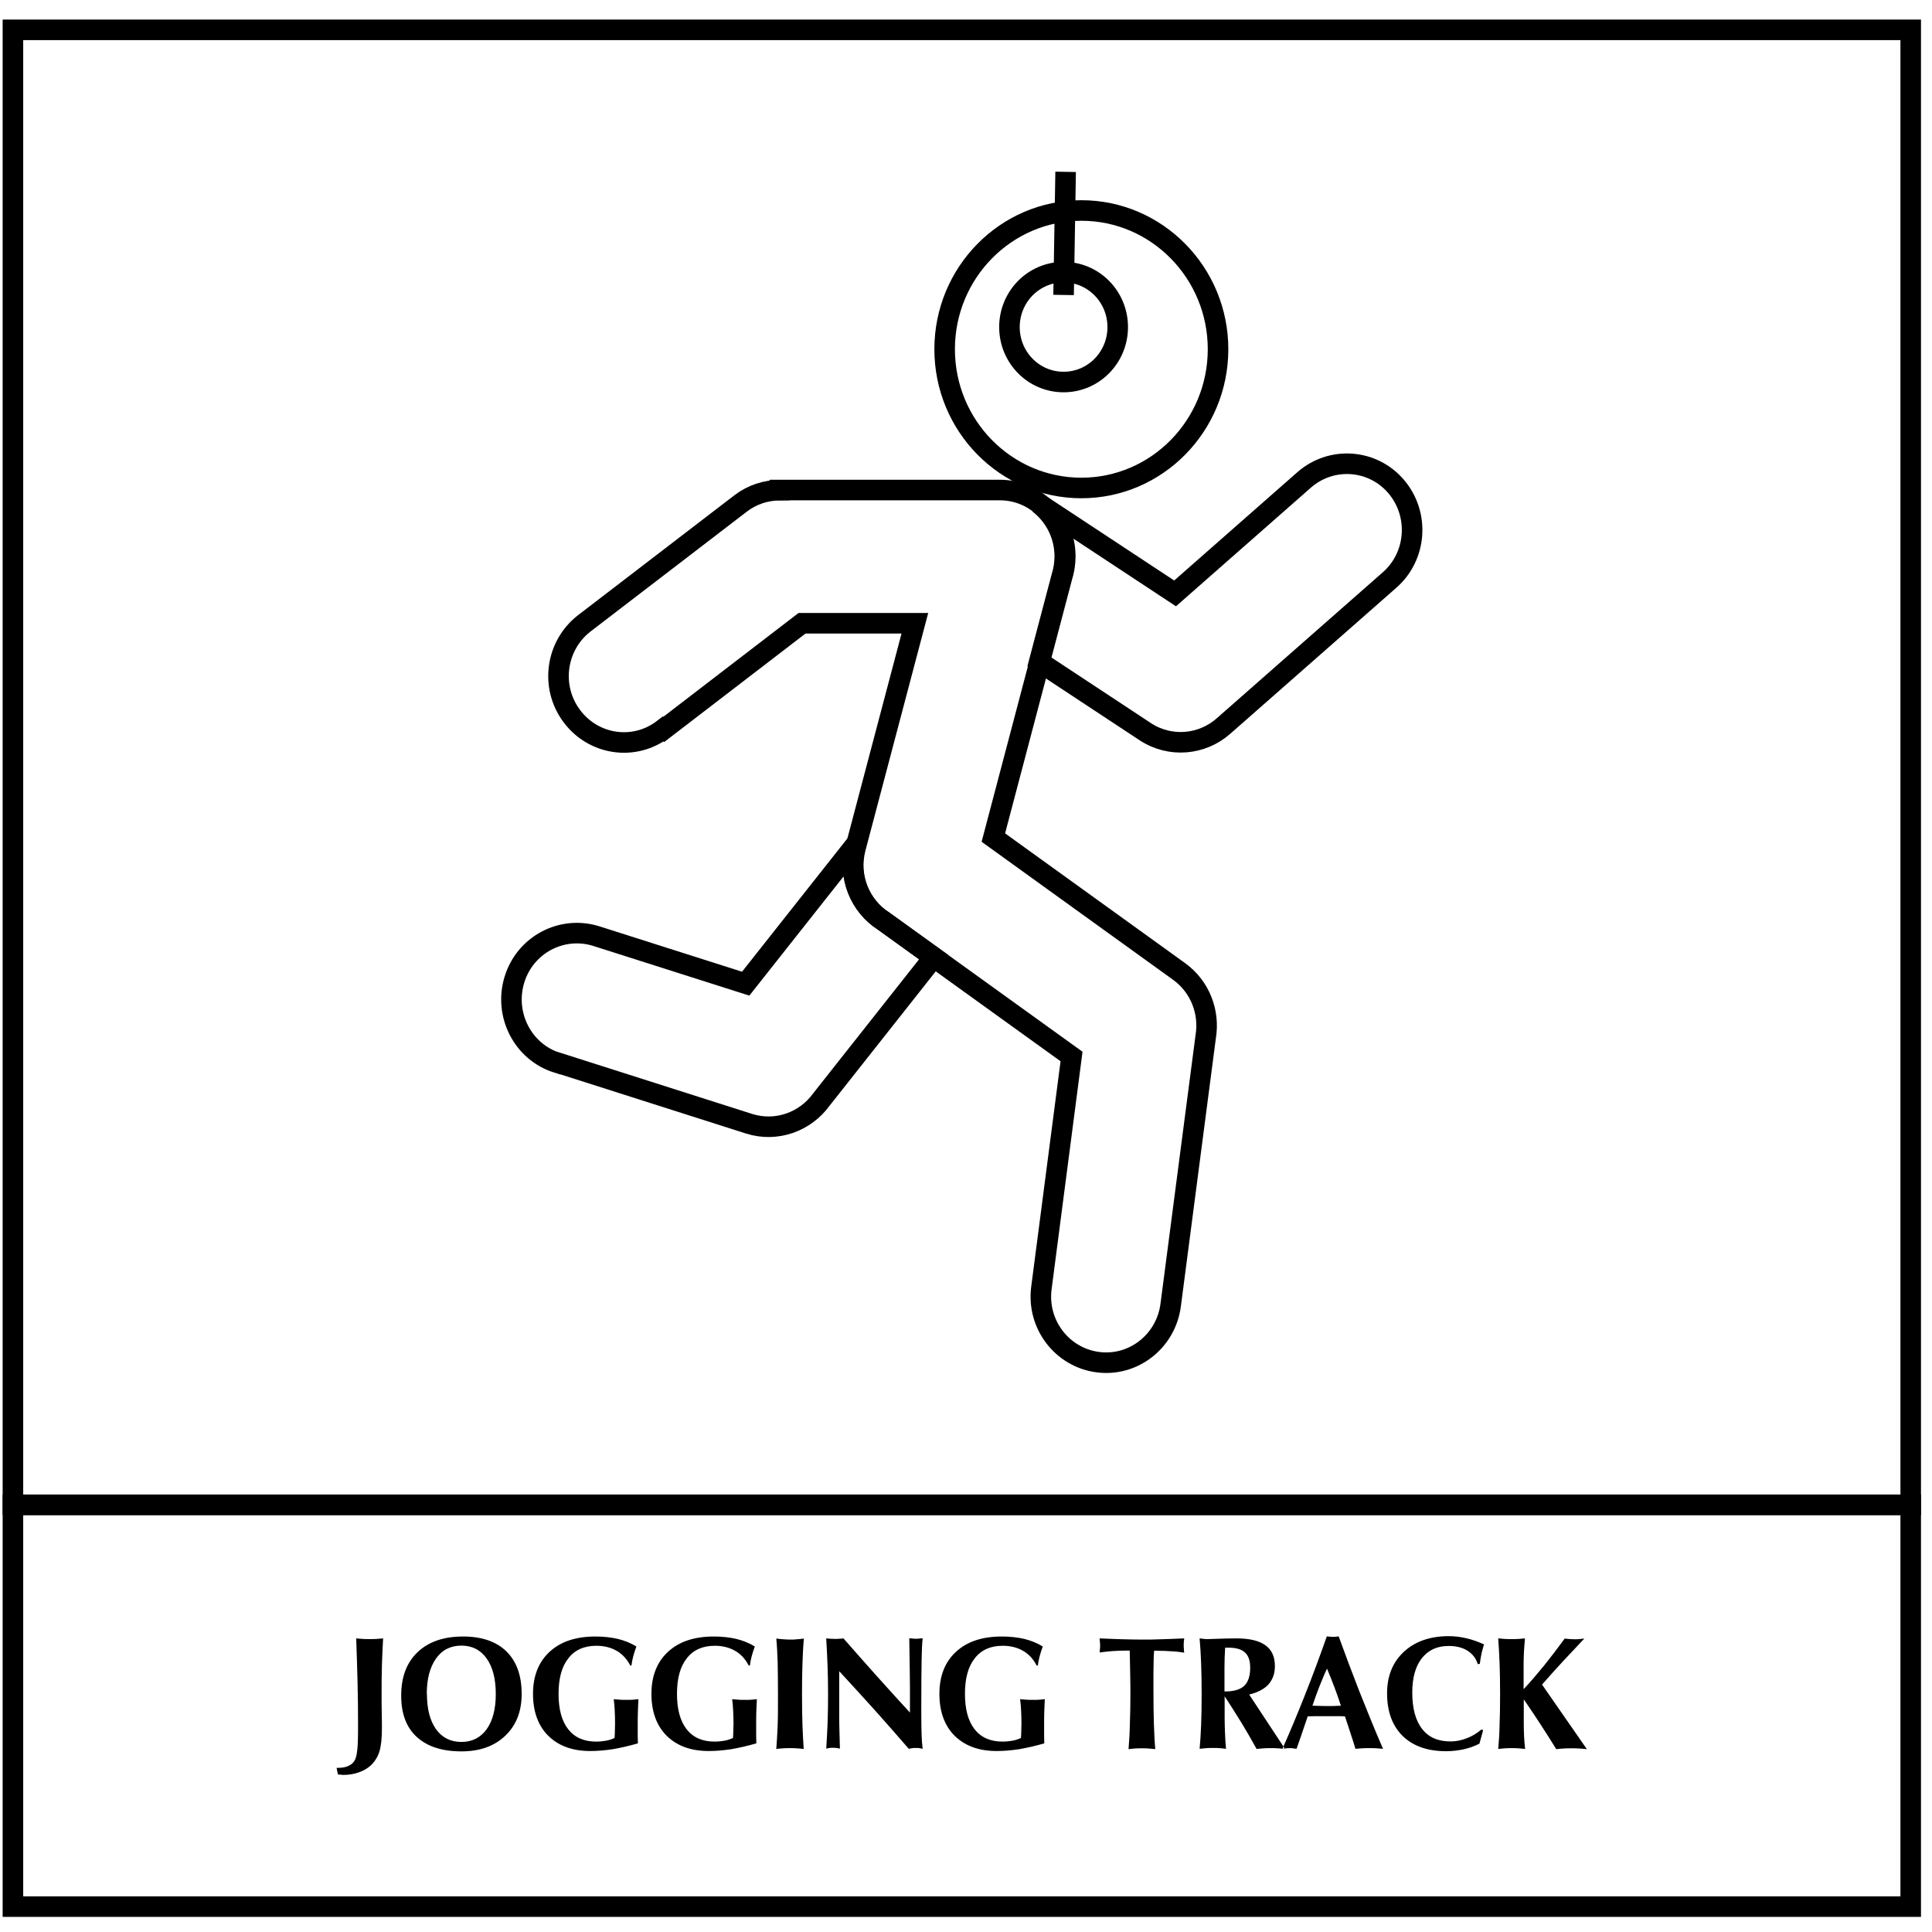 <svg xmlns="http://www.w3.org/2000/svg" width="94" height="94" viewBox="0 0 94 94" fill="none"><g id="Layer_x0020_1"><g id="_2722307706256"><path id="Vector" fill-rule="evenodd" clip-rule="evenodd" d="M0.629 73.216V1.452H92.964V73.216H0.629Z" stroke="black" stroke-miterlimit="2.613"></path><path id="Vector_2" d="M32.271 35.471C30.872 36.549 28.88 36.265 27.818 34.836C26.756 33.416 27.036 31.394 28.444 30.316L36.025 24.502C36.601 24.059 37.276 23.85 37.943 23.85V23.842H48.644C50.406 23.842 51.83 25.287 51.83 27.075C51.83 27.426 51.772 27.768 51.674 28.077L48.331 40.751L57.37 47.267C58.399 48.011 58.86 49.256 58.662 50.442L56.958 63.5C56.728 65.262 55.139 66.507 53.402 66.273C51.665 66.039 50.439 64.427 50.669 62.664L52.135 51.403L43.006 44.828C41.853 44.093 41.252 42.664 41.623 41.261L44.512 30.325H39.021L32.296 35.488L32.271 35.471Z" stroke="black" stroke-miterlimit="2.613"></path><path id="Vector_3" d="M27.119 51.711C25.439 51.185 24.509 49.372 25.028 47.668C25.546 45.964 27.333 45.02 29.012 45.546L36.281 47.86L41.656 41.06L41.606 41.243C41.236 42.647 41.837 44.084 42.989 44.811L45.434 46.573L39.968 53.491C39.186 54.577 37.787 55.095 36.453 54.677L27.127 51.703L27.119 51.711Z" stroke="black" stroke-miterlimit="2.613"></path><path id="Vector_4" d="M50.571 24.518L57.173 28.871L63.453 23.349C64.779 22.187 66.787 22.329 67.931 23.674C69.076 25.02 68.936 27.058 67.61 28.219L59.543 35.312C58.498 36.248 56.934 36.398 55.716 35.596L50.562 32.196L51.649 28.077C51.748 27.76 51.806 27.425 51.806 27.075C51.806 26.03 51.32 25.103 50.562 24.51L50.571 24.518Z" stroke="black" stroke-miterlimit="2.613"></path><path id="Vector_5" fill-rule="evenodd" clip-rule="evenodd" d="M52.612 10.241C56.283 10.241 59.263 13.265 59.263 16.991C59.263 20.718 56.283 23.742 52.612 23.742C48.941 23.742 45.961 20.718 45.961 16.991C45.961 13.265 48.941 10.241 52.612 10.241Z" stroke="black" stroke-miterlimit="2.613"></path><path id="Vector_6" fill-rule="evenodd" clip-rule="evenodd" d="M51.748 13.24C53.205 13.24 54.382 14.435 54.382 15.914C54.382 17.392 53.205 18.587 51.748 18.587C50.291 18.587 49.114 17.392 49.114 15.914C49.114 14.435 50.291 13.24 51.748 13.24Z" stroke="black" stroke-miterlimit="2.613"></path><path id="Vector_7" d="M51.847 8.361L51.748 14.351" stroke="black" stroke-miterlimit="2.613"></path><path id="Vector_8" fill-rule="evenodd" clip-rule="evenodd" d="M16.442 86.34L16.376 86.014H16.425C16.631 86.014 16.796 85.989 16.927 85.931C17.059 85.872 17.166 85.797 17.24 85.68C17.306 85.58 17.356 85.404 17.38 85.162C17.413 84.92 17.421 84.502 17.421 83.926C17.421 83.257 17.413 82.572 17.397 81.871C17.38 81.169 17.356 80.45 17.331 79.715C17.43 79.723 17.528 79.732 17.644 79.74C17.751 79.749 17.866 79.749 17.989 79.749C18.113 79.749 18.228 79.749 18.335 79.74C18.442 79.732 18.541 79.723 18.64 79.715C18.615 80.124 18.599 80.559 18.582 81.018C18.566 81.478 18.566 81.971 18.566 82.497C18.566 82.706 18.566 82.99 18.574 83.341C18.582 83.692 18.582 83.942 18.582 84.084C18.582 84.577 18.541 84.953 18.459 85.221C18.376 85.488 18.236 85.705 18.047 85.889C17.891 86.031 17.701 86.148 17.463 86.231C17.224 86.315 16.977 86.357 16.713 86.357C16.689 86.357 16.648 86.357 16.607 86.348C16.557 86.348 16.508 86.34 16.45 86.332L16.442 86.34ZM20.772 82.413C20.772 83.149 20.92 83.717 21.216 84.135C21.513 84.544 21.924 84.753 22.451 84.753C22.97 84.753 23.381 84.544 23.677 84.135C23.974 83.717 24.122 83.149 24.122 82.422C24.122 81.687 23.974 81.11 23.677 80.692C23.381 80.275 22.97 80.066 22.451 80.066C21.924 80.066 21.513 80.275 21.216 80.692C20.92 81.11 20.764 81.687 20.764 82.422L20.772 82.413ZM19.52 82.489C19.52 81.595 19.784 80.893 20.319 80.383C20.854 79.874 21.595 79.623 22.533 79.623C23.439 79.623 24.147 79.865 24.641 80.35C25.134 80.835 25.381 81.52 25.381 82.422C25.381 83.266 25.118 83.942 24.583 84.452C24.048 84.962 23.34 85.212 22.451 85.212C21.513 85.212 20.788 84.978 20.278 84.51C19.767 84.043 19.52 83.374 19.52 82.505V82.489ZM31.045 84.82C30.617 84.945 30.205 85.037 29.827 85.104C29.448 85.162 29.078 85.195 28.724 85.195C27.851 85.195 27.176 84.945 26.674 84.452C26.18 83.959 25.933 83.274 25.933 82.413C25.933 81.545 26.205 80.86 26.74 80.367C27.283 79.865 28.024 79.623 28.979 79.623C29.374 79.623 29.736 79.665 30.065 79.74C30.395 79.824 30.691 79.941 30.963 80.108C30.897 80.283 30.847 80.45 30.806 80.601C30.765 80.751 30.74 80.901 30.724 81.035H30.666C30.502 80.718 30.279 80.475 30 80.317C29.72 80.158 29.399 80.074 29.012 80.074C28.427 80.074 27.966 80.275 27.653 80.684C27.332 81.085 27.176 81.662 27.176 82.413C27.176 83.165 27.332 83.734 27.645 84.135C27.958 84.535 28.411 84.736 29.003 84.736C29.176 84.736 29.333 84.719 29.481 84.694C29.629 84.669 29.769 84.619 29.901 84.561C29.909 84.435 29.917 84.318 29.917 84.201C29.917 84.084 29.925 83.959 29.925 83.834C29.925 83.617 29.917 83.408 29.909 83.224C29.901 83.032 29.884 82.848 29.86 82.672C29.958 82.681 30.057 82.689 30.164 82.698C30.271 82.706 30.378 82.706 30.502 82.706C30.609 82.706 30.707 82.706 30.798 82.698C30.889 82.689 30.979 82.681 31.061 82.672C31.053 82.856 31.045 83.048 31.037 83.249C31.028 83.449 31.028 83.667 31.028 83.901C31.028 84.151 31.028 84.343 31.028 84.469C31.028 84.594 31.037 84.719 31.037 84.828L31.045 84.82ZM36.807 84.82C36.379 84.945 35.968 85.037 35.589 85.104C35.21 85.162 34.84 85.195 34.486 85.195C33.613 85.195 32.938 84.945 32.436 84.452C31.942 83.959 31.695 83.274 31.695 82.413C31.695 81.545 31.967 80.86 32.502 80.367C33.045 79.865 33.786 79.623 34.741 79.623C35.136 79.623 35.498 79.665 35.828 79.74C36.157 79.824 36.453 79.941 36.725 80.108C36.659 80.283 36.609 80.45 36.568 80.601C36.527 80.751 36.502 80.901 36.486 81.035H36.428C36.264 80.718 36.041 80.475 35.762 80.317C35.482 80.158 35.161 80.074 34.774 80.074C34.189 80.074 33.728 80.275 33.416 80.684C33.095 81.085 32.938 81.662 32.938 82.413C32.938 83.165 33.095 83.734 33.407 84.135C33.72 84.535 34.173 84.736 34.766 84.736C34.938 84.736 35.095 84.719 35.243 84.694C35.391 84.669 35.531 84.619 35.663 84.561C35.671 84.435 35.679 84.318 35.679 84.201C35.679 84.084 35.688 83.959 35.688 83.834C35.688 83.617 35.679 83.408 35.671 83.224C35.663 83.032 35.646 82.848 35.622 82.672C35.721 82.681 35.819 82.689 35.926 82.698C36.033 82.706 36.14 82.706 36.264 82.706C36.371 82.706 36.47 82.706 36.56 82.698C36.651 82.689 36.741 82.681 36.824 82.672C36.815 82.856 36.807 83.048 36.799 83.249C36.791 83.449 36.791 83.667 36.791 83.901C36.791 84.151 36.791 84.343 36.791 84.469C36.791 84.594 36.799 84.719 36.799 84.828L36.807 84.82ZM37.77 85.095C37.795 84.753 37.82 84.377 37.836 83.976C37.852 83.575 37.852 83.057 37.852 82.413C37.852 81.795 37.844 81.269 37.836 80.851C37.82 80.433 37.803 80.058 37.77 79.723C37.886 79.74 37.992 79.749 38.108 79.757C38.223 79.765 38.33 79.773 38.445 79.773C38.56 79.773 38.667 79.773 38.783 79.757C38.898 79.749 39.005 79.74 39.112 79.723C39.079 80.058 39.063 80.442 39.046 80.86C39.03 81.286 39.021 81.804 39.021 82.413C39.021 83.082 39.03 83.617 39.046 84.009C39.063 84.402 39.079 84.769 39.104 85.095C38.98 85.079 38.865 85.07 38.75 85.062C38.643 85.053 38.536 85.053 38.437 85.053C38.33 85.053 38.223 85.053 38.116 85.062C38.009 85.07 37.886 85.079 37.762 85.095H37.77ZM40.199 85.095C40.223 84.719 40.248 84.31 40.264 83.876C40.281 83.441 40.289 82.965 40.289 82.455C40.289 81.971 40.281 81.503 40.264 81.043C40.248 80.584 40.223 80.141 40.199 79.715C40.264 79.723 40.33 79.723 40.396 79.732C40.462 79.732 40.536 79.74 40.618 79.74C40.701 79.74 40.775 79.74 40.841 79.732C40.907 79.732 40.972 79.723 41.038 79.715C41.565 80.317 42.1 80.918 42.635 81.52C43.17 82.121 43.722 82.723 44.273 83.324V82.397C44.273 82.23 44.273 81.895 44.265 81.394C44.257 80.901 44.249 80.342 44.24 79.707C44.29 79.715 44.339 79.715 44.389 79.723C44.438 79.723 44.495 79.732 44.553 79.732C44.619 79.732 44.677 79.732 44.734 79.723C44.792 79.715 44.841 79.715 44.891 79.707C44.866 79.932 44.849 80.275 44.841 80.743C44.833 81.21 44.825 81.954 44.825 82.99V83.424C44.825 83.842 44.833 84.176 44.841 84.427C44.849 84.677 44.866 84.895 44.891 85.087C44.833 85.07 44.775 85.062 44.718 85.053C44.66 85.045 44.611 85.045 44.553 85.045C44.504 85.045 44.446 85.045 44.397 85.053C44.339 85.062 44.282 85.07 44.216 85.087C43.73 84.527 43.22 83.942 42.668 83.324C42.117 82.714 41.507 82.037 40.832 81.311V83.608C40.832 83.7 40.832 83.884 40.841 84.151C40.849 84.418 40.857 84.728 40.865 85.079C40.8 85.062 40.742 85.053 40.684 85.045C40.635 85.037 40.577 85.037 40.528 85.037C40.478 85.037 40.429 85.037 40.371 85.045C40.314 85.053 40.256 85.062 40.19 85.079L40.199 85.095ZM50.818 84.82C50.389 84.945 49.978 85.037 49.599 85.104C49.221 85.162 48.85 85.195 48.496 85.195C47.624 85.195 46.949 84.945 46.446 84.452C45.953 83.959 45.706 83.274 45.706 82.413C45.706 81.545 45.977 80.86 46.512 80.367C47.056 79.865 47.796 79.623 48.751 79.623C49.146 79.623 49.509 79.665 49.838 79.74C50.167 79.824 50.464 79.941 50.735 80.108C50.669 80.283 50.62 80.45 50.579 80.601C50.538 80.751 50.513 80.901 50.496 81.035H50.439C50.274 80.718 50.052 80.475 49.772 80.317C49.492 80.158 49.171 80.074 48.784 80.074C48.2 80.074 47.739 80.275 47.426 80.684C47.105 81.085 46.949 81.662 46.949 82.413C46.949 83.165 47.105 83.734 47.418 84.135C47.731 84.535 48.183 84.736 48.776 84.736C48.949 84.736 49.105 84.719 49.254 84.694C49.402 84.669 49.542 84.619 49.673 84.561C49.681 84.435 49.69 84.318 49.69 84.201C49.69 84.084 49.698 83.959 49.698 83.834C49.698 83.617 49.69 83.408 49.681 83.224C49.673 83.032 49.657 82.848 49.632 82.672C49.731 82.681 49.83 82.689 49.937 82.698C50.044 82.706 50.151 82.706 50.274 82.706C50.381 82.706 50.48 82.706 50.571 82.698C50.661 82.689 50.752 82.681 50.834 82.672C50.826 82.856 50.818 83.048 50.809 83.249C50.801 83.449 50.801 83.667 50.801 83.901C50.801 84.151 50.801 84.343 50.801 84.469C50.801 84.594 50.809 84.719 50.809 84.828L50.818 84.82ZM54.909 85.095C54.942 84.703 54.966 84.285 54.974 83.842C54.991 83.408 54.999 82.923 54.999 82.405C54.999 82.23 54.999 81.954 54.991 81.578C54.983 81.202 54.974 80.784 54.966 80.308H54.802C54.563 80.308 54.341 80.317 54.118 80.333C53.904 80.35 53.69 80.375 53.501 80.4C53.501 80.375 53.509 80.317 53.517 80.233C53.526 80.15 53.526 80.083 53.526 80.032C53.526 79.982 53.517 79.907 53.509 79.807C53.509 79.765 53.501 79.732 53.501 79.715C53.921 79.732 54.291 79.749 54.62 79.757C54.95 79.765 55.263 79.773 55.559 79.773C55.855 79.773 56.168 79.773 56.497 79.757C56.827 79.749 57.205 79.732 57.617 79.715C57.609 79.765 57.609 79.815 57.6 79.874C57.592 79.932 57.592 79.982 57.592 80.041C57.592 80.099 57.592 80.158 57.6 80.216C57.6 80.275 57.609 80.342 57.617 80.409C57.411 80.375 57.205 80.35 56.991 80.342C56.777 80.325 56.547 80.317 56.308 80.317H56.152C56.135 80.517 56.127 80.734 56.127 80.968C56.119 81.202 56.119 81.553 56.119 82.013C56.119 82.831 56.127 83.458 56.143 83.909C56.16 84.36 56.176 84.753 56.209 85.104C56.086 85.087 55.971 85.079 55.855 85.07C55.748 85.062 55.641 85.062 55.542 85.062C55.444 85.062 55.345 85.062 55.238 85.07C55.131 85.079 55.024 85.087 54.909 85.104V85.095ZM59.576 82.296H59.609C60.037 82.296 60.342 82.205 60.539 82.021C60.728 81.837 60.827 81.545 60.827 81.144C60.827 80.801 60.745 80.559 60.572 80.4C60.399 80.241 60.136 80.166 59.774 80.166C59.757 80.166 59.732 80.166 59.691 80.166C59.658 80.166 59.625 80.166 59.609 80.166C59.601 80.325 59.593 80.484 59.584 80.651C59.584 80.809 59.576 80.968 59.576 81.119V82.288V82.296ZM58.366 85.095C58.399 84.728 58.424 84.343 58.44 83.926C58.456 83.508 58.465 83.007 58.465 82.413C58.465 81.862 58.456 81.361 58.44 80.926C58.424 80.492 58.399 80.083 58.366 79.715C58.44 79.723 58.514 79.732 58.58 79.74C58.654 79.749 58.72 79.749 58.778 79.749C58.802 79.749 58.975 79.74 59.28 79.732C59.584 79.723 59.881 79.715 60.16 79.715C60.786 79.715 61.255 79.824 61.568 80.049C61.881 80.275 62.029 80.609 62.029 81.068C62.029 81.428 61.922 81.72 61.716 81.954C61.502 82.188 61.189 82.347 60.778 82.447L62.523 85.095C62.4 85.079 62.276 85.07 62.161 85.062C62.046 85.053 61.938 85.053 61.831 85.053C61.724 85.053 61.617 85.053 61.502 85.062C61.387 85.07 61.264 85.079 61.14 85.095C60.918 84.686 60.671 84.268 60.416 83.842C60.152 83.416 59.881 82.982 59.584 82.53V83.591C59.584 83.817 59.593 84.059 59.601 84.302C59.609 84.544 59.625 84.811 59.65 85.087C59.535 85.07 59.428 85.062 59.329 85.053C59.222 85.045 59.123 85.045 59.025 85.045C58.926 85.045 58.827 85.045 58.72 85.053C58.613 85.062 58.498 85.07 58.374 85.087L58.366 85.095ZM62.391 85.095C62.77 84.251 63.132 83.374 63.494 82.464C63.856 81.553 64.21 80.601 64.556 79.615C64.614 79.623 64.663 79.632 64.713 79.632C64.762 79.632 64.811 79.64 64.861 79.64C64.91 79.64 64.96 79.64 65.001 79.632C65.05 79.632 65.091 79.623 65.132 79.615C65.445 80.484 65.783 81.378 66.137 82.288C66.499 83.199 66.878 84.135 67.289 85.087C67.19 85.079 67.083 85.07 66.976 85.062C66.869 85.053 66.746 85.053 66.622 85.053C66.499 85.053 66.375 85.053 66.268 85.062C66.161 85.07 66.054 85.079 65.947 85.087C65.89 84.886 65.824 84.677 65.75 84.46C65.676 84.235 65.577 83.917 65.437 83.508C65.33 83.5 65.215 83.499 65.091 83.499C64.968 83.499 64.778 83.499 64.531 83.499C64.285 83.499 64.095 83.499 63.972 83.499C63.848 83.499 63.733 83.508 63.626 83.508C63.478 83.951 63.363 84.285 63.288 84.502C63.215 84.719 63.14 84.911 63.083 85.087C63.009 85.079 62.951 85.07 62.893 85.062C62.844 85.053 62.795 85.053 62.745 85.053C62.671 85.053 62.564 85.062 62.416 85.079C62.4 85.079 62.383 85.079 62.375 85.079L62.391 85.095ZM63.856 82.99H63.881C64.178 82.998 64.4 83.007 64.556 83.007C64.638 83.007 64.721 83.007 64.811 83.007C64.902 83.007 65.05 82.998 65.24 82.99C65.141 82.681 65.034 82.372 64.918 82.071C64.803 81.77 64.688 81.478 64.564 81.185C64.433 81.461 64.317 81.754 64.194 82.054C64.079 82.355 63.964 82.664 63.856 82.99ZM72.006 80.951L71.899 80.968C71.817 80.692 71.652 80.475 71.405 80.317C71.158 80.158 70.845 80.083 70.483 80.083C69.923 80.083 69.495 80.283 69.182 80.676C68.87 81.068 68.713 81.628 68.713 82.347C68.713 83.115 68.87 83.708 69.191 84.118C69.504 84.527 69.965 84.728 70.574 84.728C70.837 84.728 71.092 84.677 71.356 84.577C71.619 84.477 71.858 84.335 72.072 84.151L72.162 84.176L71.981 84.836C71.734 84.962 71.479 85.053 71.207 85.112C70.936 85.17 70.656 85.204 70.36 85.204C69.454 85.204 68.746 84.953 68.244 84.46C67.742 83.967 67.487 83.274 67.487 82.388C67.487 81.545 67.758 80.876 68.302 80.367C68.845 79.865 69.578 79.606 70.483 79.606C70.771 79.606 71.059 79.64 71.339 79.707C71.627 79.773 71.915 79.874 72.204 80.007C72.154 80.15 72.121 80.3 72.08 80.459C72.047 80.617 72.022 80.784 71.998 80.96L72.006 80.951ZM74.146 82.171C74.475 81.82 74.796 81.436 75.134 81.027C75.463 80.617 75.793 80.183 76.13 79.723C76.229 79.732 76.311 79.74 76.385 79.749C76.459 79.749 76.533 79.757 76.608 79.757C76.681 79.757 76.756 79.757 76.838 79.749C76.92 79.74 77.003 79.732 77.085 79.723C76.756 80.074 76.418 80.433 76.072 80.801C75.727 81.169 75.381 81.561 75.027 81.962L77.208 85.104C77.068 85.087 76.937 85.079 76.813 85.07C76.69 85.062 76.575 85.062 76.459 85.062C76.344 85.062 76.229 85.062 76.105 85.07C75.982 85.079 75.85 85.087 75.718 85.104C75.463 84.694 75.208 84.285 74.945 83.884C74.681 83.483 74.418 83.082 74.138 82.681V83.926C74.138 84.109 74.146 84.302 74.154 84.494C74.163 84.686 74.179 84.886 74.204 85.095C74.08 85.079 73.965 85.07 73.858 85.062C73.751 85.053 73.652 85.053 73.553 85.053C73.455 85.053 73.348 85.053 73.241 85.062C73.134 85.07 73.018 85.079 72.895 85.095C72.928 84.744 72.953 84.352 72.961 83.934C72.977 83.516 72.986 83.007 72.986 82.405C72.986 81.854 72.977 81.353 72.961 80.918C72.944 80.475 72.92 80.074 72.895 79.715C72.986 79.723 73.084 79.732 73.191 79.74C73.298 79.749 73.414 79.749 73.553 79.749C73.685 79.749 73.809 79.749 73.907 79.74C74.014 79.732 74.105 79.723 74.196 79.715C74.171 79.949 74.163 80.166 74.146 80.375C74.138 80.584 74.13 80.784 74.13 80.968V82.163L74.146 82.171Z" fill="black"></path><path id="Vector_9" fill-rule="evenodd" clip-rule="evenodd" d="M0.629 92.765V73.216H92.964V92.765H0.629Z" stroke="black" stroke-miterlimit="2.613"></path></g></g></svg>